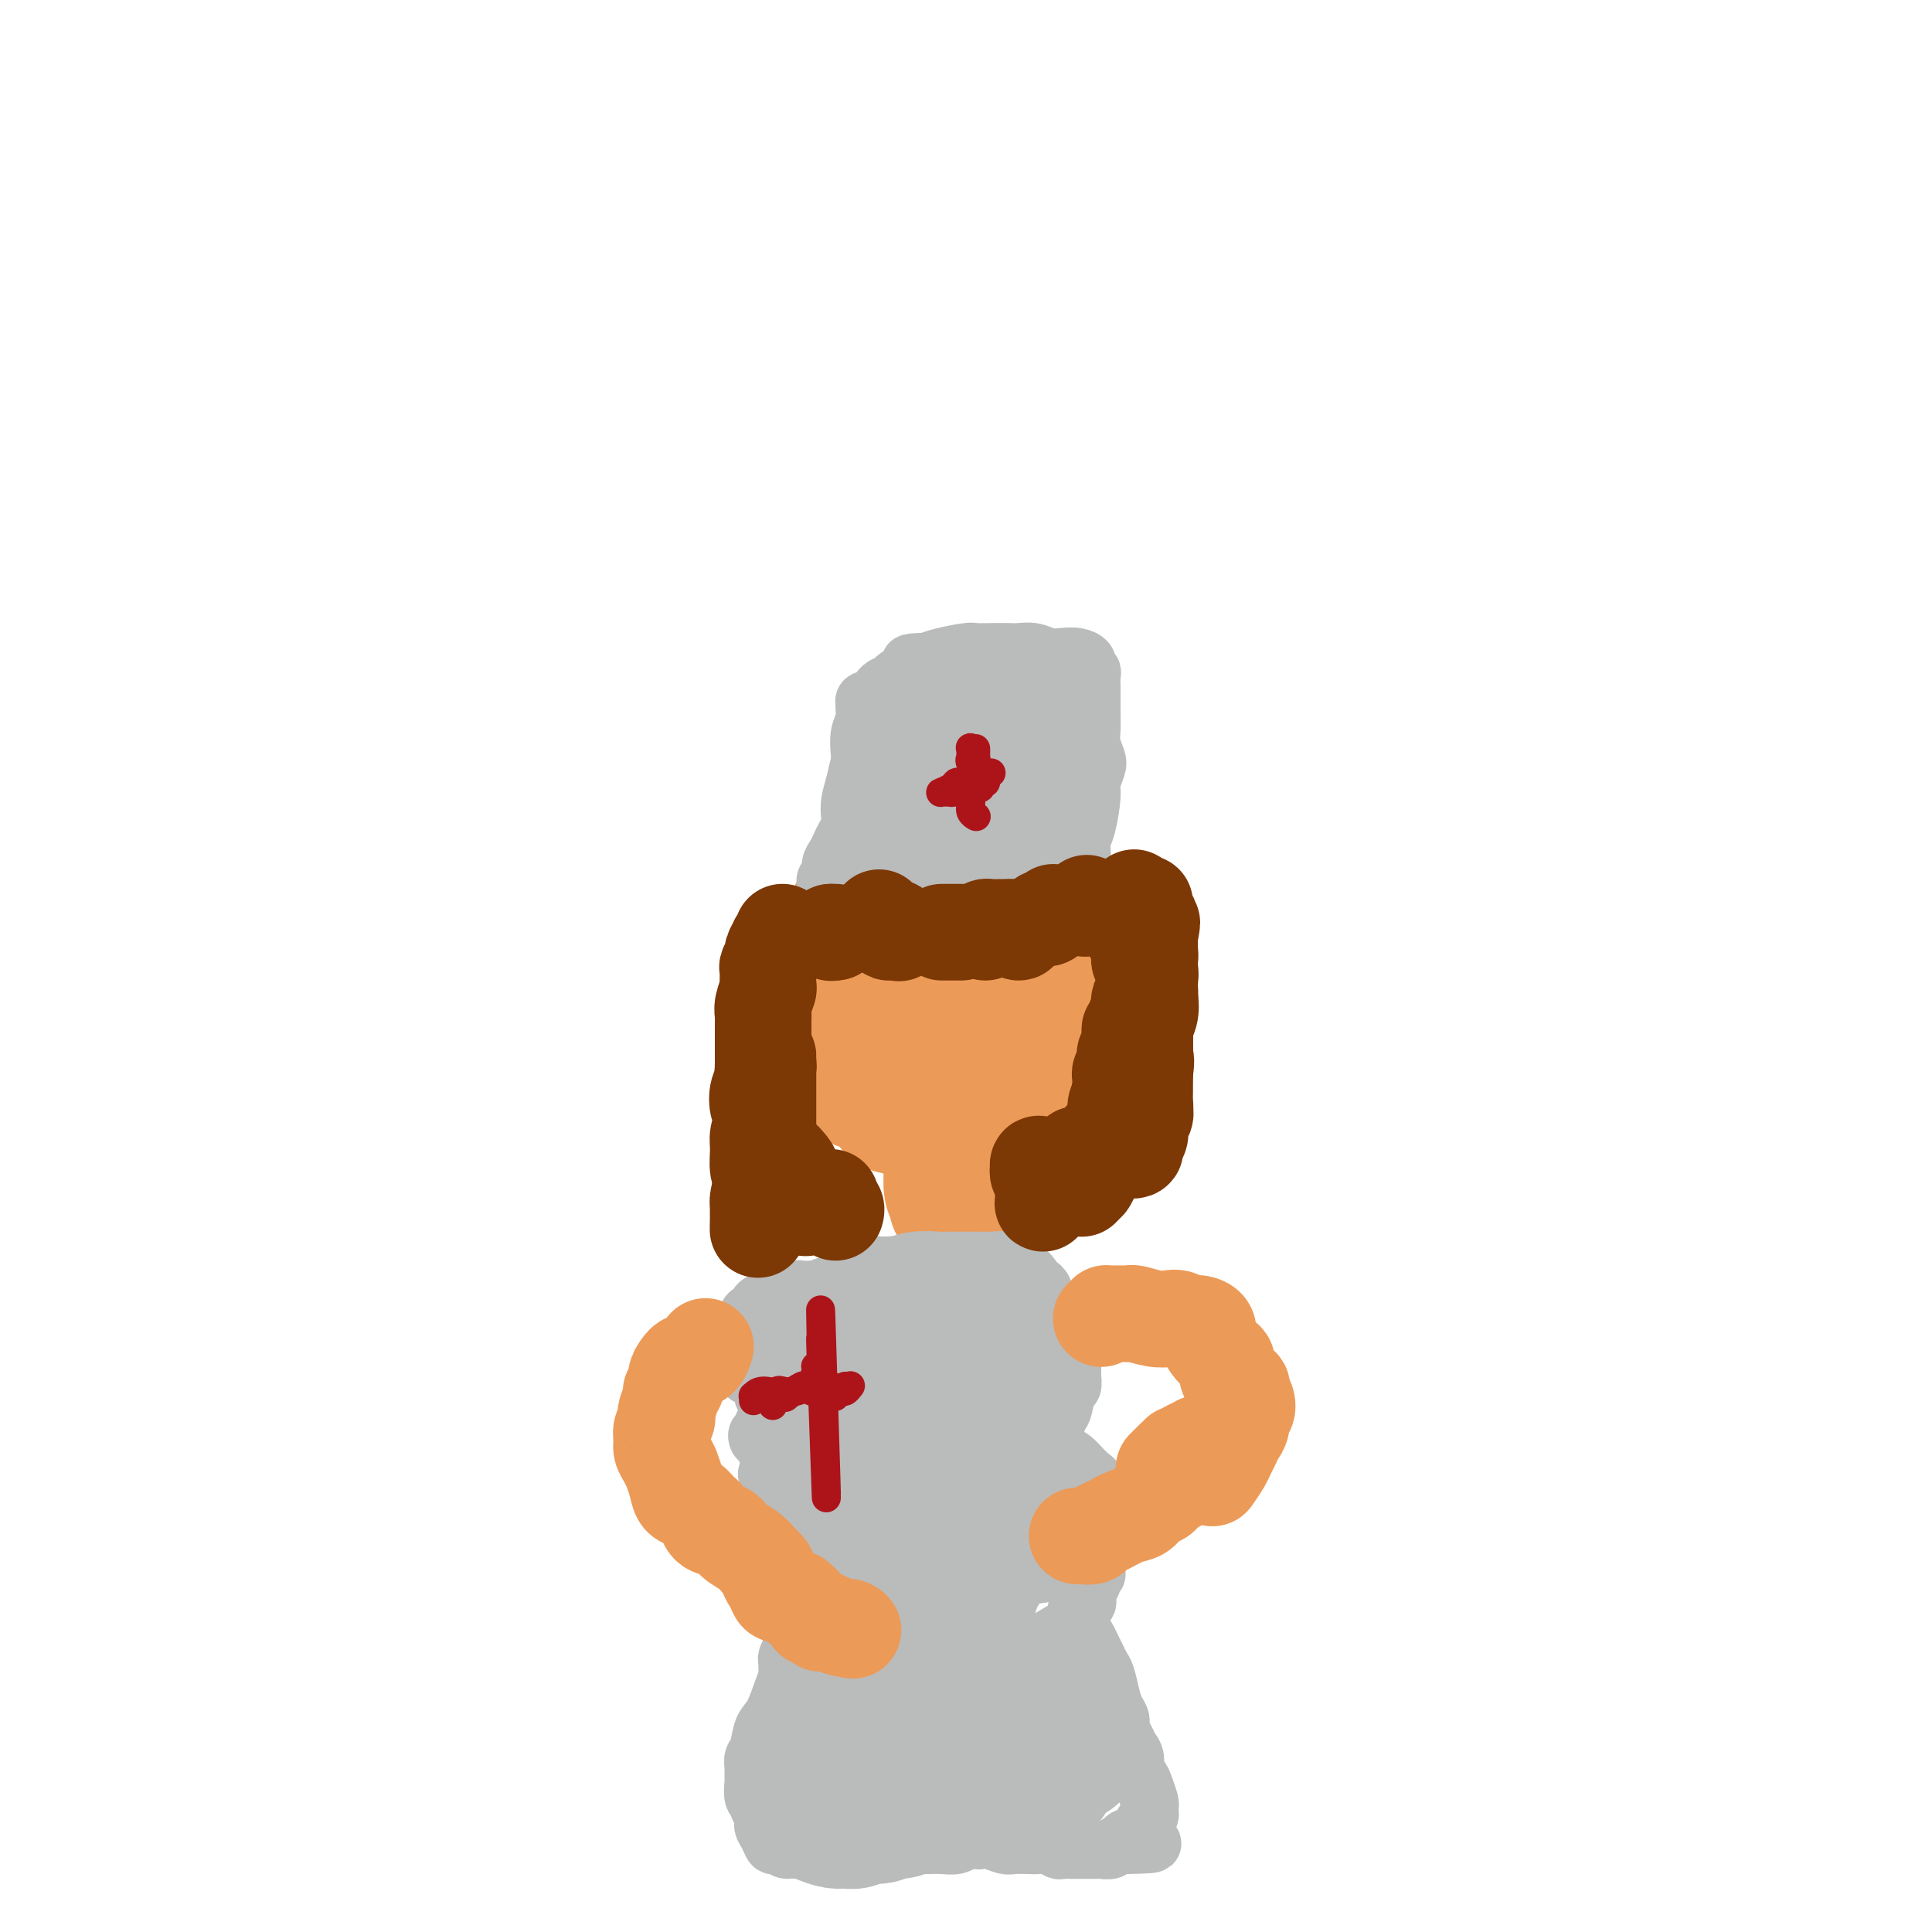 <svg viewBox='0 0 400 400' version='1.1' xmlns='http://www.w3.org/2000/svg' xmlns:xlink='http://www.w3.org/1999/xlink'><g fill='none' stroke='#EC9A57' stroke-width='28' stroke-linecap='round' stroke-linejoin='round'><path d='M186,192c-0.451,0.322 -0.901,0.645 -1,1c-0.099,0.355 0.154,0.744 0,1c-0.154,0.256 -0.716,0.379 -1,1c-0.284,0.621 -0.290,1.742 0,3c0.290,1.258 0.877,2.655 1,4c0.123,1.345 -0.219,2.639 0,4c0.219,1.361 0.999,2.790 2,4c1.001,1.210 2.222,2.203 3,3c0.778,0.797 1.113,1.400 2,2c0.887,0.600 2.325,1.199 4,1c1.675,-0.199 3.586,-1.195 5,-2c1.414,-0.805 2.330,-1.418 3,-2c0.670,-0.582 1.093,-1.133 2,-3c0.907,-1.867 2.296,-5.049 3,-7c0.704,-1.951 0.721,-2.669 1,-4c0.279,-1.331 0.819,-3.275 1,-5c0.181,-1.725 0.004,-3.232 0,-5c-0.004,-1.768 0.166,-3.796 0,-5c-0.166,-1.204 -0.667,-1.583 -1,-3c-0.333,-1.417 -0.497,-3.873 -1,-5c-0.503,-1.127 -1.345,-0.926 -2,-1c-0.655,-0.074 -1.121,-0.423 -2,-1c-0.879,-0.577 -2.170,-1.383 -3,-2c-0.830,-0.617 -1.200,-1.045 -2,-1c-0.800,0.045 -2.031,0.564 -3,1c-0.969,0.436 -1.677,0.790 -2,1c-0.323,0.210 -0.261,0.274 -1,1c-0.739,0.726 -2.281,2.112 -3,3c-0.719,0.888 -0.617,1.278 -1,2c-0.383,0.722 -1.252,1.778 -2,3c-0.748,1.222 -1.374,2.611 -2,4'/><path d='M186,185c-1.718,2.691 -0.513,2.419 0,3c0.513,0.581 0.335,2.014 0,3c-0.335,0.986 -0.828,1.525 -1,2c-0.172,0.475 -0.025,0.888 0,2c0.025,1.112 -0.073,2.925 0,4c0.073,1.075 0.318,1.412 1,2c0.682,0.588 1.801,1.426 2,2c0.199,0.574 -0.523,0.885 0,1c0.523,0.115 2.292,0.033 3,0c0.708,-0.033 0.354,-0.016 0,0'/><path d='M196,210c0.121,0.417 0.242,0.834 0,1c-0.242,0.166 -0.846,0.083 -1,0c-0.154,-0.083 0.143,-0.164 0,0c-0.143,0.164 -0.725,0.572 -1,1c-0.275,0.428 -0.243,0.875 0,1c0.243,0.125 0.696,-0.072 1,0c0.304,0.072 0.460,0.413 1,1c0.540,0.587 1.465,1.418 2,2c0.535,0.582 0.679,0.913 1,2c0.321,1.087 0.818,2.929 1,4c0.182,1.071 0.049,1.371 0,2c-0.049,0.629 -0.013,1.588 0,2c0.013,0.412 0.005,0.279 0,1c-0.005,0.721 -0.005,2.298 0,3c0.005,0.702 0.016,0.530 0,1c-0.016,0.470 -0.060,1.583 0,2c0.060,0.417 0.222,0.137 0,0c-0.222,-0.137 -0.830,-0.132 -1,0c-0.170,0.132 0.098,0.390 0,1c-0.098,0.610 -0.562,1.572 -1,2c-0.438,0.428 -0.849,0.322 -1,0c-0.151,-0.322 -0.040,-0.859 0,-1c0.040,-0.141 0.011,0.116 0,0c-0.011,-0.116 -0.003,-0.605 0,-1c0.003,-0.395 0.002,-0.698 0,-1'/><path d='M197,233c-0.167,-0.500 -0.083,-0.250 0,0'/><path d='M197,225c0.124,0.032 0.247,0.064 0,0c-0.247,-0.064 -0.866,-0.223 -1,0c-0.134,0.223 0.215,0.828 0,1c-0.215,0.172 -0.996,-0.090 -1,0c-0.004,0.090 0.770,0.532 1,1c0.230,0.468 -0.082,0.962 0,2c0.082,1.038 0.558,2.622 1,4c0.442,1.378 0.851,2.551 1,4c0.149,1.449 0.040,3.174 0,5c-0.040,1.826 -0.010,3.755 0,5c0.010,1.245 -0.001,1.807 0,2c0.001,0.193 0.014,0.015 0,0c-0.014,-0.015 -0.056,0.131 0,0c0.056,-0.131 0.211,-0.538 0,-1c-0.211,-0.462 -0.789,-0.978 -1,-2c-0.211,-1.022 -0.057,-2.551 0,-4c0.057,-1.449 0.015,-2.819 0,-4c-0.015,-1.181 -0.004,-2.172 0,-3c0.004,-0.828 0.001,-1.492 0,-2c-0.001,-0.508 -0.000,-0.859 0,-1c0.000,-0.141 0.000,-0.070 0,0'/><path d='M196,227c-0.395,0.733 -0.790,1.465 -1,2c-0.210,0.535 -0.236,0.872 0,1c0.236,0.128 0.735,0.045 1,0c0.265,-0.045 0.297,-0.054 1,0c0.703,0.054 2.077,0.170 3,0c0.923,-0.170 1.396,-0.628 2,-1c0.604,-0.372 1.341,-0.660 2,-1c0.659,-0.340 1.241,-0.734 2,-1c0.759,-0.266 1.697,-0.405 3,-2c1.303,-1.595 2.972,-4.645 4,-6c1.028,-1.355 1.414,-1.015 2,-2c0.586,-0.985 1.373,-3.294 2,-5c0.627,-1.706 1.094,-2.808 1,-4c-0.094,-1.192 -0.749,-2.473 -1,-4c-0.251,-1.527 -0.098,-3.301 0,-5c0.098,-1.699 0.141,-3.324 0,-5c-0.141,-1.676 -0.467,-3.402 -1,-5c-0.533,-1.598 -1.273,-3.068 -2,-4c-0.727,-0.932 -1.440,-1.325 -2,-2c-0.560,-0.675 -0.968,-1.631 -2,-3c-1.032,-1.369 -2.688,-3.152 -4,-4c-1.312,-0.848 -2.279,-0.760 -3,-1c-0.721,-0.240 -1.194,-0.807 -2,-1c-0.806,-0.193 -1.944,-0.012 -3,0c-1.056,0.012 -2.030,-0.145 -3,0c-0.970,0.145 -1.936,0.590 -3,1c-1.064,0.410 -2.224,0.784 -3,1c-0.776,0.216 -1.167,0.274 -2,1c-0.833,0.726 -2.109,2.118 -3,3c-0.891,0.882 -1.397,1.252 -2,2c-0.603,0.748 -1.301,1.874 -2,3'/><path d='M180,185c-1.576,1.518 -1.014,0.812 -1,1c0.014,0.188 -0.518,1.268 -1,2c-0.482,0.732 -0.914,1.115 -1,3c-0.086,1.885 0.173,5.272 0,7c-0.173,1.728 -0.778,1.799 -1,3c-0.222,1.201 -0.060,3.533 0,5c0.060,1.467 0.019,2.067 0,3c-0.019,0.933 -0.015,2.197 0,3c0.015,0.803 0.041,1.144 0,2c-0.041,0.856 -0.150,2.228 0,3c0.150,0.772 0.558,0.946 1,2c0.442,1.054 0.916,2.988 1,4c0.084,1.012 -0.223,1.102 0,1c0.223,-0.102 0.976,-0.396 2,0c1.024,0.396 2.320,1.483 3,2c0.680,0.517 0.744,0.463 1,1c0.256,0.537 0.702,1.664 1,2c0.298,0.336 0.447,-0.121 1,0c0.553,0.121 1.509,0.818 2,1c0.491,0.182 0.515,-0.151 1,0c0.485,0.151 1.430,0.784 2,1c0.570,0.216 0.767,0.013 1,0c0.233,-0.013 0.504,0.163 1,0c0.496,-0.163 1.217,-0.664 2,-1c0.783,-0.336 1.627,-0.507 2,-1c0.373,-0.493 0.275,-1.309 1,-2c0.725,-0.691 2.274,-1.257 3,-2c0.726,-0.743 0.627,-1.663 1,-2c0.373,-0.337 1.216,-0.091 2,-1c0.784,-0.909 1.510,-2.974 2,-4c0.490,-1.026 0.745,-1.013 1,-1'/></g>
<g fill='none' stroke='#BABBBB' stroke-width='12' stroke-linecap='round' stroke-linejoin='round'><path d='M198,263c1.057,0.111 2.114,0.222 3,0c0.886,-0.222 1.600,-0.778 2,-1c0.400,-0.222 0.485,-0.112 1,0c0.515,0.112 1.459,0.225 2,0c0.541,-0.225 0.679,-0.788 1,-1c0.321,-0.212 0.827,-0.072 1,0c0.173,0.072 0.015,0.076 0,0c-0.015,-0.076 0.113,-0.230 0,0c-0.113,0.230 -0.466,0.846 -1,1c-0.534,0.154 -1.250,-0.155 -2,0c-0.750,0.155 -1.534,0.774 -2,1c-0.466,0.226 -0.612,0.061 -1,0c-0.388,-0.061 -1.017,-0.016 -2,0c-0.983,0.016 -2.319,0.004 -3,0c-0.681,-0.004 -0.707,-0.001 -1,0c-0.293,0.001 -0.852,0.001 -1,0c-0.148,-0.001 0.115,-0.004 0,0c-0.115,0.004 -0.608,0.015 -1,0c-0.392,-0.015 -0.682,-0.057 -1,0c-0.318,0.057 -0.662,0.211 -1,0c-0.338,-0.211 -0.668,-0.789 -1,-1c-0.332,-0.211 -0.666,-0.057 -1,0c-0.334,0.057 -0.667,0.016 -1,0c-0.333,-0.016 -0.667,-0.008 -1,0'/><path d='M188,262c-2.831,0.155 -0.409,0.041 0,0c0.409,-0.041 -1.196,-0.011 -2,0c-0.804,0.011 -0.807,0.003 -1,0c-0.193,-0.003 -0.577,-0.002 -1,0c-0.423,0.002 -0.887,0.004 -1,0c-0.113,-0.004 0.123,-0.015 0,0c-0.123,0.015 -0.606,0.057 -1,0c-0.394,-0.057 -0.698,-0.211 -1,0c-0.302,0.211 -0.603,0.788 -1,1c-0.397,0.212 -0.890,0.061 -1,0c-0.110,-0.061 0.163,-0.031 0,0c-0.163,0.031 -0.764,0.064 -1,0c-0.236,-0.064 -0.109,-0.223 0,0c0.109,0.223 0.198,0.829 0,1c-0.198,0.171 -0.684,-0.094 -1,0c-0.316,0.094 -0.462,0.547 -1,1c-0.538,0.453 -1.468,0.906 -2,1c-0.532,0.094 -0.666,-0.171 -1,0c-0.334,0.171 -0.868,0.778 -1,1c-0.132,0.222 0.138,0.059 0,0c-0.138,-0.059 -0.685,-0.016 -1,0c-0.315,0.016 -0.399,0.003 -1,0c-0.601,-0.003 -1.720,0.003 -2,0c-0.280,-0.003 0.280,-0.015 0,0c-0.280,0.015 -1.398,0.056 -2,0c-0.602,-0.056 -0.687,-0.211 -1,0c-0.313,0.211 -0.853,0.788 -1,1c-0.147,0.212 0.101,0.061 0,0c-0.101,-0.061 -0.550,-0.030 -1,0'/><path d='M163,268c-4.050,0.867 -1.675,0.035 -1,0c0.675,-0.035 -0.349,0.726 -1,1c-0.651,0.274 -0.930,0.062 -1,0c-0.070,-0.062 0.070,0.026 0,0c-0.070,-0.026 -0.348,-0.166 -1,0c-0.652,0.166 -1.677,0.637 -2,1c-0.323,0.363 0.057,0.618 0,1c-0.057,0.382 -0.551,0.891 -1,1c-0.449,0.109 -0.852,-0.182 -1,0c-0.148,0.182 -0.040,0.837 0,1c0.040,0.163 0.011,-0.165 0,0c-0.011,0.165 -0.003,0.822 0,1c0.003,0.178 0.002,-0.123 0,0c-0.002,0.123 -0.004,0.670 0,1c0.004,0.330 0.015,0.441 0,1c-0.015,0.559 -0.057,1.564 0,2c0.057,0.436 0.215,0.303 0,1c-0.215,0.697 -0.801,2.225 -1,3c-0.199,0.775 -0.012,0.798 0,1c0.012,0.202 -0.150,0.583 0,1c0.150,0.417 0.614,0.871 1,1c0.386,0.129 0.696,-0.068 1,0c0.304,0.068 0.603,0.399 1,1c0.397,0.601 0.891,1.470 1,2c0.109,0.530 -0.167,0.719 0,1c0.167,0.281 0.778,0.653 1,1c0.222,0.347 0.057,0.670 0,1c-0.057,0.330 -0.005,0.666 0,1c0.005,0.334 -0.037,0.667 0,1c0.037,0.333 0.153,0.667 0,1c-0.153,0.333 -0.577,0.667 -1,1'/><path d='M158,295c0.255,3.946 -0.607,2.312 -1,2c-0.393,-0.312 -0.315,0.700 0,1c0.315,0.300 0.869,-0.112 1,0c0.131,0.112 -0.161,0.747 0,1c0.161,0.253 0.776,0.124 1,0c0.224,-0.124 0.059,-0.244 0,0c-0.059,0.244 -0.011,0.851 0,1c0.011,0.149 -0.015,-0.159 0,0c0.015,0.159 0.069,0.784 0,1c-0.069,0.216 -0.263,0.022 0,0c0.263,-0.022 0.984,0.127 1,1c0.016,0.873 -0.671,2.468 -1,3c-0.329,0.532 -0.298,-0.000 0,0c0.298,0.000 0.865,0.533 1,1c0.135,0.467 -0.160,0.870 0,1c0.160,0.130 0.775,-0.012 1,0c0.225,0.012 0.060,0.179 0,1c-0.060,0.821 -0.016,2.296 0,3c0.016,0.704 0.004,0.638 0,1c-0.004,0.362 -0.001,1.153 0,2c0.001,0.847 0.001,1.751 0,2c-0.001,0.249 -0.001,-0.155 0,0c0.001,0.155 0.003,0.871 0,1c-0.003,0.129 -0.012,-0.329 0,0c0.012,0.329 0.046,1.445 0,2c-0.046,0.555 -0.170,0.548 0,1c0.170,0.452 0.634,1.364 1,2c0.366,0.636 0.634,0.995 1,1c0.366,0.005 0.829,-0.345 1,0c0.171,0.345 0.049,1.384 0,2c-0.049,0.616 -0.024,0.808 0,1'/><path d='M164,326c0.927,4.910 0.245,1.686 0,1c-0.245,-0.686 -0.052,1.166 0,2c0.052,0.834 -0.035,0.650 0,1c0.035,0.350 0.192,1.234 0,2c-0.192,0.766 -0.735,1.413 -1,2c-0.265,0.587 -0.253,1.113 0,2c0.253,0.887 0.747,2.135 1,3c0.253,0.865 0.265,1.348 0,2c-0.265,0.652 -0.805,1.474 -1,2c-0.195,0.526 -0.044,0.757 0,1c0.044,0.243 -0.019,0.500 0,1c0.019,0.500 0.122,1.244 0,2c-0.122,0.756 -0.467,1.525 -1,3c-0.533,1.475 -1.253,3.655 -2,5c-0.747,1.345 -1.521,1.856 -2,3c-0.479,1.144 -0.664,2.920 -1,4c-0.336,1.080 -0.823,1.463 -1,2c-0.177,0.537 -0.043,1.229 0,2c0.043,0.771 -0.004,1.620 0,2c0.004,0.380 0.057,0.290 0,1c-0.057,0.710 -0.226,2.221 0,3c0.226,0.779 0.848,0.827 1,1c0.152,0.173 -0.166,0.471 0,1c0.166,0.529 0.817,1.289 1,2c0.183,0.711 -0.103,1.372 0,2c0.103,0.628 0.595,1.222 1,2c0.405,0.778 0.725,1.739 1,2c0.275,0.261 0.507,-0.177 1,0c0.493,0.177 1.248,0.971 2,1c0.752,0.029 1.501,-0.706 2,-1c0.499,-0.294 0.750,-0.147 1,0'/><path d='M166,382c1.656,0.083 2.296,-0.710 3,-1c0.704,-0.290 1.471,-0.079 2,0c0.529,0.079 0.821,0.025 1,0c0.179,-0.025 0.246,-0.021 1,0c0.754,0.021 2.195,0.058 3,0c0.805,-0.058 0.975,-0.212 2,0c1.025,0.212 2.907,0.788 4,1c1.093,0.212 1.399,0.058 2,0c0.601,-0.058 1.498,-0.019 3,0c1.502,0.019 3.611,0.019 5,0c1.389,-0.019 2.059,-0.057 3,0c0.941,0.057 2.152,0.211 3,0c0.848,-0.211 1.333,-0.785 2,-1c0.667,-0.215 1.514,-0.072 2,0c0.486,0.072 0.609,0.072 1,0c0.391,-0.072 1.049,-0.215 2,0c0.951,0.215 2.194,0.789 3,1c0.806,0.211 1.176,0.060 2,0c0.824,-0.060 2.104,-0.030 3,0c0.896,0.030 1.410,0.061 2,0c0.590,-0.061 1.258,-0.212 2,0c0.742,0.212 1.559,0.789 2,1c0.441,0.211 0.507,0.057 1,0c0.493,-0.057 1.412,-0.015 2,0c0.588,0.015 0.844,0.005 1,0c0.156,-0.005 0.212,-0.005 1,0c0.788,0.005 2.308,0.015 3,0c0.692,-0.015 0.557,-0.056 1,0c0.443,0.056 1.466,0.207 2,0c0.534,-0.207 0.581,-0.774 1,-1c0.419,-0.226 1.209,-0.113 2,0'/><path d='M233,382c10.544,-0.174 3.403,-0.610 1,-1c-2.403,-0.390 -0.070,-0.734 1,-1c1.070,-0.266 0.875,-0.453 1,-1c0.125,-0.547 0.570,-1.454 1,-2c0.430,-0.546 0.844,-0.730 1,-1c0.156,-0.270 0.053,-0.626 0,-1c-0.053,-0.374 -0.057,-0.767 0,-1c0.057,-0.233 0.174,-0.307 0,-1c-0.174,-0.693 -0.638,-2.006 -1,-3c-0.362,-0.994 -0.622,-1.670 -1,-2c-0.378,-0.330 -0.876,-0.315 -1,-1c-0.124,-0.685 0.125,-2.070 0,-3c-0.125,-0.930 -0.625,-1.403 -1,-2c-0.375,-0.597 -0.625,-1.316 -1,-2c-0.375,-0.684 -0.874,-1.331 -1,-2c-0.126,-0.669 0.121,-1.358 0,-2c-0.121,-0.642 -0.610,-1.236 -1,-2c-0.390,-0.764 -0.682,-1.699 -1,-3c-0.318,-1.301 -0.663,-2.968 -1,-4c-0.337,-1.032 -0.667,-1.428 -1,-2c-0.333,-0.572 -0.667,-1.320 -1,-2c-0.333,-0.680 -0.663,-1.293 -1,-2c-0.337,-0.707 -0.681,-1.506 -1,-2c-0.319,-0.494 -0.614,-0.681 -1,-1c-0.386,-0.319 -0.865,-0.771 -1,-1c-0.135,-0.229 0.073,-0.236 0,-1c-0.073,-0.764 -0.426,-2.285 0,-3c0.426,-0.715 1.630,-0.625 2,-1c0.370,-0.375 -0.093,-1.216 0,-2c0.093,-0.784 0.741,-1.510 1,-2c0.259,-0.490 0.130,-0.745 0,-1'/><path d='M226,327c0.690,-1.726 0.913,-1.043 1,-1c0.087,0.043 0.036,-0.556 0,-1c-0.036,-0.444 -0.059,-0.733 0,-1c0.059,-0.267 0.198,-0.512 0,-1c-0.198,-0.488 -0.733,-1.220 -1,-2c-0.267,-0.780 -0.268,-1.609 0,-2c0.268,-0.391 0.803,-0.344 1,-1c0.197,-0.656 0.054,-2.014 0,-3c-0.054,-0.986 -0.019,-1.600 0,-2c0.019,-0.400 0.024,-0.587 0,-1c-0.024,-0.413 -0.076,-1.051 0,-2c0.076,-0.949 0.280,-2.207 0,-3c-0.280,-0.793 -1.045,-1.119 -2,-2c-0.955,-0.881 -2.099,-2.315 -3,-3c-0.901,-0.685 -1.558,-0.621 -2,-1c-0.442,-0.379 -0.669,-1.202 -1,-2c-0.331,-0.798 -0.765,-1.573 -1,-2c-0.235,-0.427 -0.270,-0.507 0,-1c0.270,-0.493 0.847,-1.398 1,-2c0.153,-0.602 -0.117,-0.900 0,-1c0.117,-0.100 0.620,-0.001 1,-1c0.380,-0.999 0.638,-3.098 1,-4c0.362,-0.902 0.829,-0.609 1,-1c0.171,-0.391 0.047,-1.466 0,-2c-0.047,-0.534 -0.015,-0.527 0,-1c0.015,-0.473 0.014,-1.426 0,-2c-0.014,-0.574 -0.043,-0.770 0,-1c0.043,-0.230 0.156,-0.495 0,-1c-0.156,-0.505 -0.580,-1.251 -1,-2c-0.420,-0.749 -0.834,-1.500 -1,-2c-0.166,-0.500 -0.083,-0.750 0,-1'/><path d='M220,275c-0.245,-1.742 0.142,-1.097 0,-1c-0.142,0.097 -0.813,-0.355 -1,-1c-0.187,-0.645 0.109,-1.482 0,-2c-0.109,-0.518 -0.622,-0.718 -1,-1c-0.378,-0.282 -0.622,-0.646 -1,-1c-0.378,-0.354 -0.892,-0.697 -1,-1c-0.108,-0.303 0.190,-0.564 0,-1c-0.190,-0.436 -0.866,-1.046 -1,-1c-0.134,0.046 0.275,0.748 0,1c-0.275,0.252 -1.235,0.053 -2,0c-0.765,-0.053 -1.335,0.038 -2,0c-0.665,-0.038 -1.425,-0.206 -2,0c-0.575,0.206 -0.965,0.786 -1,1c-0.035,0.214 0.285,0.061 0,0c-0.285,-0.061 -1.175,-0.031 -2,0c-0.825,0.031 -1.586,0.063 -2,0c-0.414,-0.063 -0.482,-0.219 -1,0c-0.518,0.219 -1.487,0.814 -2,1c-0.513,0.186 -0.570,-0.039 -1,0c-0.430,0.039 -1.232,0.340 -2,1c-0.768,0.660 -1.503,1.680 -2,2c-0.497,0.320 -0.756,-0.059 -1,0c-0.244,0.059 -0.474,0.555 -1,1c-0.526,0.445 -1.347,0.837 -2,1c-0.653,0.163 -1.138,0.096 -2,0c-0.862,-0.096 -2.101,-0.222 -3,0c-0.899,0.222 -1.457,0.791 -2,1c-0.543,0.209 -1.069,0.056 -2,0c-0.931,-0.056 -2.266,-0.016 -3,0c-0.734,0.016 -0.867,0.008 -1,0'/><path d='M179,275c-5.855,1.591 -2.494,1.070 -2,1c0.494,-0.070 -1.881,0.311 -3,1c-1.119,0.689 -0.982,1.686 -1,2c-0.018,0.314 -0.189,-0.056 -1,0c-0.811,0.056 -2.261,0.537 -3,1c-0.739,0.463 -0.768,0.909 -1,1c-0.232,0.091 -0.668,-0.173 -1,0c-0.332,0.173 -0.559,0.783 -1,1c-0.441,0.217 -1.094,0.040 -1,0c0.094,-0.040 0.936,0.057 1,0c0.064,-0.057 -0.648,-0.266 0,0c0.648,0.266 2.657,1.009 4,1c1.343,-0.009 2.020,-0.769 3,-1c0.980,-0.231 2.263,0.068 4,0c1.737,-0.068 3.929,-0.503 6,-1c2.071,-0.497 4.023,-1.057 7,-1c2.977,0.057 6.981,0.732 10,1c3.019,0.268 5.053,0.130 7,0c1.947,-0.130 3.807,-0.254 6,0c2.193,0.254 4.719,0.884 6,1c1.281,0.116 1.317,-0.281 1,0c-0.317,0.281 -0.986,1.241 -2,2c-1.014,0.759 -2.371,1.318 -4,2c-1.629,0.682 -3.530,1.489 -5,2c-1.470,0.511 -2.510,0.728 -5,2c-2.490,1.272 -6.430,3.599 -9,5c-2.570,1.401 -3.769,1.877 -6,3c-2.231,1.123 -5.495,2.892 -7,4c-1.505,1.108 -1.253,1.554 -1,2'/><path d='M181,304c-5.961,3.566 -1.864,1.481 0,1c1.864,-0.481 1.495,0.642 2,1c0.505,0.358 1.884,-0.050 3,0c1.116,0.050 1.969,0.556 4,1c2.031,0.444 5.241,0.826 7,1c1.759,0.174 2.068,0.140 3,0c0.932,-0.140 2.488,-0.387 3,0c0.512,0.387 -0.019,1.407 -1,2c-0.981,0.593 -2.410,0.760 -4,1c-1.590,0.240 -3.339,0.553 -5,1c-1.661,0.447 -3.233,1.027 -5,2c-1.767,0.973 -3.731,2.338 -5,3c-1.269,0.662 -1.845,0.621 -2,1c-0.155,0.379 0.112,1.179 1,2c0.888,0.821 2.397,1.663 3,2c0.603,0.337 0.302,0.168 0,0'/></g>
<g fill='none' stroke='#BABBBB' stroke-width='28' stroke-linecap='round' stroke-linejoin='round'><path d='M194,340c0.104,-0.443 0.209,-0.885 0,-1c-0.209,-0.115 -0.731,0.098 -1,0c-0.269,-0.098 -0.284,-0.505 0,-1c0.284,-0.495 0.865,-1.076 1,-2c0.135,-0.924 -0.178,-2.189 0,-3c0.178,-0.811 0.847,-1.169 1,-2c0.153,-0.831 -0.210,-2.137 0,-3c0.210,-0.863 0.992,-1.283 1,-2c0.008,-0.717 -0.758,-1.732 -1,-3c-0.242,-1.268 0.039,-2.791 0,-4c-0.039,-1.209 -0.399,-2.105 -1,-3c-0.601,-0.895 -1.444,-1.788 -2,-3c-0.556,-1.212 -0.825,-2.743 -1,-4c-0.175,-1.257 -0.255,-2.239 0,-3c0.255,-0.761 0.845,-1.300 1,-2c0.155,-0.700 -0.126,-1.560 0,-2c0.126,-0.440 0.658,-0.460 1,-1c0.342,-0.540 0.492,-1.600 0,-3c-0.492,-1.400 -1.627,-3.138 -2,-4c-0.373,-0.862 0.017,-0.847 0,-1c-0.017,-0.153 -0.440,-0.475 -1,-1c-0.560,-0.525 -1.259,-1.255 -2,-2c-0.741,-0.745 -1.526,-1.506 -2,-2c-0.474,-0.494 -0.638,-0.720 -1,-1c-0.362,-0.280 -0.923,-0.614 -1,-1c-0.077,-0.386 0.330,-0.825 0,-1c-0.330,-0.175 -1.398,-0.086 -2,0c-0.602,0.086 -0.739,0.167 -1,0c-0.261,-0.167 -0.647,-0.583 -1,-1c-0.353,-0.417 -0.672,-0.833 -1,-1c-0.328,-0.167 -0.664,-0.083 -1,0'/><path d='M178,283c-2.520,-2.261 -1.319,-0.413 -1,0c0.319,0.413 -0.244,-0.607 -1,-1c-0.756,-0.393 -1.704,-0.158 -2,0c-0.296,0.158 0.060,0.239 0,0c-0.060,-0.239 -0.537,-0.797 -1,-1c-0.463,-0.203 -0.913,-0.052 -1,0c-0.087,0.052 0.188,0.004 0,0c-0.188,-0.004 -0.839,0.037 -1,0c-0.161,-0.037 0.167,-0.150 0,0c-0.167,0.150 -0.828,0.565 -1,1c-0.172,0.435 0.146,0.891 0,1c-0.146,0.109 -0.757,-0.129 -1,0c-0.243,0.129 -0.118,0.626 0,1c0.118,0.374 0.228,0.625 0,1c-0.228,0.375 -0.794,0.873 -1,1c-0.206,0.127 -0.052,-0.119 0,0c0.052,0.119 0.004,0.602 0,1c-0.004,0.398 0.037,0.712 0,1c-0.037,0.288 -0.153,0.551 0,1c0.153,0.449 0.576,1.083 1,2c0.424,0.917 0.849,2.118 1,3c0.151,0.882 0.026,1.444 0,2c-0.026,0.556 0.045,1.107 0,2c-0.045,0.893 -0.207,2.129 0,3c0.207,0.871 0.783,1.377 1,2c0.217,0.623 0.076,1.363 0,2c-0.076,0.637 -0.087,1.171 0,2c0.087,0.829 0.271,1.954 0,3c-0.271,1.046 -0.996,2.012 -1,3c-0.004,0.988 0.713,1.996 1,3c0.287,1.004 0.143,2.002 0,3'/><path d='M171,319c0.868,5.521 1.539,2.822 2,3c0.461,0.178 0.711,3.232 1,5c0.289,1.768 0.617,2.248 1,3c0.383,0.752 0.822,1.775 1,3c0.178,1.225 0.097,2.653 0,4c-0.097,1.347 -0.208,2.615 0,4c0.208,1.385 0.736,2.888 1,4c0.264,1.112 0.264,1.834 0,3c-0.264,1.166 -0.792,2.777 -1,4c-0.208,1.223 -0.096,2.056 0,3c0.096,0.944 0.176,1.997 0,3c-0.176,1.003 -0.610,1.957 -1,3c-0.390,1.043 -0.738,2.177 -1,3c-0.262,0.823 -0.437,1.337 -1,2c-0.563,0.663 -1.513,1.477 -2,2c-0.487,0.523 -0.509,0.757 -1,1c-0.491,0.243 -1.449,0.496 -2,1c-0.551,0.504 -0.695,1.259 -1,2c-0.305,0.741 -0.770,1.469 -1,2c-0.230,0.531 -0.224,0.864 0,1c0.224,0.136 0.665,0.075 1,0c0.335,-0.075 0.565,-0.163 1,0c0.435,0.163 1.074,0.575 2,1c0.926,0.425 2.139,0.861 3,1c0.861,0.139 1.372,-0.019 2,0c0.628,0.019 1.375,0.216 2,0c0.625,-0.216 1.129,-0.845 2,-1c0.871,-0.155 2.110,0.165 3,0c0.890,-0.165 1.432,-0.814 2,-1c0.568,-0.186 1.162,0.090 2,0c0.838,-0.090 1.919,-0.545 3,-1'/><path d='M189,374c2.473,-0.646 0.654,-0.761 1,-1c0.346,-0.239 2.856,-0.604 4,-1c1.144,-0.396 0.923,-0.824 1,-1c0.077,-0.176 0.454,-0.100 1,0c0.546,0.100 1.263,0.223 2,0c0.737,-0.223 1.496,-0.792 2,-1c0.504,-0.208 0.755,-0.056 1,0c0.245,0.056 0.483,0.016 1,0c0.517,-0.016 1.311,-0.008 2,0c0.689,0.008 1.272,0.017 2,0c0.728,-0.017 1.600,-0.061 2,0c0.400,0.061 0.326,0.227 1,0c0.674,-0.227 2.094,-0.846 3,-1c0.906,-0.154 1.296,0.157 2,0c0.704,-0.157 1.720,-0.781 2,-1c0.280,-0.219 -0.177,-0.034 0,0c0.177,0.034 0.989,-0.084 1,0c0.011,0.084 -0.780,0.370 -1,0c-0.220,-0.370 0.132,-1.396 0,-2c-0.132,-0.604 -0.748,-0.785 -1,-1c-0.252,-0.215 -0.140,-0.463 0,-1c0.140,-0.537 0.307,-1.364 0,-2c-0.307,-0.636 -1.090,-1.081 -2,-2c-0.910,-0.919 -1.948,-2.313 -3,-3c-1.052,-0.687 -2.117,-0.669 -3,-1c-0.883,-0.331 -1.584,-1.012 -3,-2c-1.416,-0.988 -3.547,-2.282 -5,-3c-1.453,-0.718 -2.226,-0.859 -3,-1'/><path d='M196,350c-2.513,-1.093 -1.795,-0.327 -2,0c-0.205,0.327 -1.332,0.214 -2,0c-0.668,-0.214 -0.878,-0.528 -1,-1c-0.122,-0.472 -0.156,-1.100 0,-2c0.156,-0.900 0.503,-2.071 1,-3c0.497,-0.929 1.146,-1.616 2,-3c0.854,-1.384 1.915,-3.466 3,-5c1.085,-1.534 2.196,-2.520 3,-4c0.804,-1.480 1.302,-3.454 2,-5c0.698,-1.546 1.595,-2.664 2,-4c0.405,-1.336 0.316,-2.890 0,-4c-0.316,-1.110 -0.859,-1.777 -1,-3c-0.141,-1.223 0.120,-3.003 0,-4c-0.120,-0.997 -0.622,-1.212 -1,-2c-0.378,-0.788 -0.634,-2.150 -1,-3c-0.366,-0.850 -0.844,-1.187 -1,-2c-0.156,-0.813 0.010,-2.101 0,-3c-0.010,-0.899 -0.196,-1.407 0,-2c0.196,-0.593 0.773,-1.270 1,-2c0.227,-0.730 0.102,-1.512 0,-2c-0.102,-0.488 -0.183,-0.683 0,-1c0.183,-0.317 0.629,-0.755 1,-1c0.371,-0.245 0.666,-0.295 1,0c0.334,0.295 0.708,0.937 1,2c0.292,1.063 0.501,2.548 1,4c0.499,1.452 1.286,2.872 2,4c0.714,1.128 1.354,1.965 2,3c0.646,1.035 1.297,2.267 2,3c0.703,0.733 1.459,0.967 2,2c0.541,1.033 0.869,2.867 1,4c0.131,1.133 0.066,1.567 0,2'/><path d='M214,318c2.176,3.790 1.116,1.764 1,2c-0.116,0.236 0.711,2.735 1,4c0.289,1.265 0.041,1.297 0,2c-0.041,0.703 0.126,2.078 0,3c-0.126,0.922 -0.545,1.392 -1,2c-0.455,0.608 -0.945,1.353 -1,2c-0.055,0.647 0.324,1.195 0,2c-0.324,0.805 -1.352,1.865 -2,3c-0.648,1.135 -0.917,2.345 -1,3c-0.083,0.655 0.018,0.757 0,1c-0.018,0.243 -0.155,0.628 0,1c0.155,0.372 0.604,0.730 1,1c0.396,0.270 0.740,0.453 1,1c0.260,0.547 0.437,1.457 1,2c0.563,0.543 1.513,0.717 2,1c0.487,0.283 0.513,0.674 1,1c0.487,0.326 1.437,0.588 2,1c0.563,0.412 0.739,0.976 1,2c0.261,1.024 0.606,2.509 1,3c0.394,0.491 0.838,-0.011 1,0c0.162,0.011 0.043,0.534 0,1c-0.043,0.466 -0.012,0.875 0,1c0.012,0.125 0.003,-0.033 0,0c-0.003,0.033 -0.001,0.256 0,1c0.001,0.744 0.000,2.008 0,3c-0.000,0.992 -0.000,1.712 0,2c0.000,0.288 0.000,0.144 0,0'/><path d='M204,279c0.032,-0.327 0.064,-0.654 0,-1c-0.064,-0.346 -0.224,-0.712 0,-1c0.224,-0.288 0.832,-0.498 1,-1c0.168,-0.502 -0.104,-1.297 0,-2c0.104,-0.703 0.586,-1.313 1,-2c0.414,-0.687 0.761,-1.452 1,-2c0.239,-0.548 0.370,-0.879 0,-1c-0.370,-0.121 -1.240,-0.033 -2,0c-0.760,0.033 -1.409,0.009 -2,0c-0.591,-0.009 -1.123,-0.004 -2,0c-0.877,0.004 -2.098,0.005 -3,0c-0.902,-0.005 -1.485,-0.017 -2,0c-0.515,0.017 -0.960,0.064 -2,0c-1.040,-0.064 -2.673,-0.239 -4,0c-1.327,0.239 -2.349,0.891 -3,1c-0.651,0.109 -0.933,-0.325 -2,0c-1.067,0.325 -2.920,1.408 -4,2c-1.080,0.592 -1.389,0.694 -2,1c-0.611,0.306 -1.526,0.817 -2,1c-0.474,0.183 -0.508,0.038 -1,0c-0.492,-0.038 -1.442,0.031 -2,0c-0.558,-0.031 -0.723,-0.163 -1,0c-0.277,0.163 -0.668,0.620 -1,1c-0.332,0.380 -0.607,0.684 -1,1c-0.393,0.316 -0.904,0.646 -1,1c-0.096,0.354 0.222,0.734 0,1c-0.222,0.266 -0.983,0.418 -1,1c-0.017,0.582 0.709,1.595 1,2c0.291,0.405 0.145,0.203 0,0'/></g>
<g fill='none' stroke='#EC9A57' stroke-width='20' stroke-linecap='round' stroke-linejoin='round'><path d='M146,279c0.059,-0.195 0.118,-0.390 0,0c-0.118,0.390 -0.414,1.364 -1,2c-0.586,0.636 -1.462,0.933 -2,1c-0.538,0.067 -0.737,-0.098 -1,0c-0.263,0.098 -0.591,0.458 -1,1c-0.409,0.542 -0.898,1.266 -1,2c-0.102,0.734 0.183,1.478 0,2c-0.183,0.522 -0.833,0.822 -1,1c-0.167,0.178 0.147,0.236 0,1c-0.147,0.764 -0.757,2.235 -1,3c-0.243,0.765 -0.118,0.824 0,1c0.118,0.176 0.231,0.469 0,1c-0.231,0.531 -0.804,1.299 -1,2c-0.196,0.701 -0.015,1.334 0,2c0.015,0.666 -0.136,1.364 0,2c0.136,0.636 0.561,1.211 1,2c0.439,0.789 0.894,1.793 1,2c0.106,0.207 -0.137,-0.382 0,0c0.137,0.382 0.653,1.736 1,3c0.347,1.264 0.525,2.437 1,3c0.475,0.563 1.248,0.517 2,1c0.752,0.483 1.485,1.494 2,2c0.515,0.506 0.813,0.506 1,1c0.187,0.494 0.263,1.483 1,2c0.737,0.517 2.136,0.561 3,1c0.864,0.439 1.194,1.272 2,2c0.806,0.728 2.087,1.351 3,2c0.913,0.649 1.456,1.325 2,2'/><path d='M157,323c2.881,2.603 2.085,2.610 2,3c-0.085,0.390 0.542,1.161 1,2c0.458,0.839 0.749,1.745 1,2c0.251,0.255 0.464,-0.142 1,0c0.536,0.142 1.397,0.822 2,1c0.603,0.178 0.950,-0.145 1,0c0.050,0.145 -0.197,0.757 0,1c0.197,0.243 0.836,0.117 1,0c0.164,-0.117 -0.148,-0.225 0,0c0.148,0.225 0.757,0.782 1,1c0.243,0.218 0.122,0.097 0,0c-0.122,-0.097 -0.244,-0.169 0,0c0.244,0.169 0.854,0.580 1,1c0.146,0.420 -0.171,0.848 0,1c0.171,0.152 0.829,0.027 1,0c0.171,-0.027 -0.146,0.045 0,0c0.146,-0.045 0.756,-0.208 1,0c0.244,0.208 0.122,0.788 0,1c-0.122,0.212 -0.245,0.056 0,0c0.245,-0.056 0.857,-0.011 1,0c0.143,0.011 -0.183,-0.011 0,0c0.183,0.011 0.874,0.054 1,0c0.126,-0.054 -0.312,-0.207 0,0c0.312,0.207 1.375,0.773 2,1c0.625,0.227 0.813,0.113 1,0'/><path d='M175,337c2.437,1.083 1.530,0.290 1,0c-0.530,-0.290 -0.681,-0.078 -1,0c-0.319,0.078 -0.805,0.022 -1,0c-0.195,-0.022 -0.097,-0.011 0,0'/><path d='M228,273c0.431,-0.422 0.861,-0.845 1,-1c0.139,-0.155 -0.015,-0.043 0,0c0.015,0.043 0.199,0.015 1,0c0.801,-0.015 2.221,-0.018 3,0c0.779,0.018 0.919,0.056 1,0c0.081,-0.056 0.105,-0.207 1,0c0.895,0.207 2.662,0.773 4,1c1.338,0.227 2.247,0.116 3,0c0.753,-0.116 1.350,-0.235 2,0c0.650,0.235 1.353,0.825 2,1c0.647,0.175 1.238,-0.065 2,0c0.762,0.065 1.697,0.436 2,1c0.303,0.564 -0.024,1.320 0,2c0.024,0.680 0.400,1.285 1,2c0.600,0.715 1.422,1.540 2,2c0.578,0.460 0.910,0.556 1,1c0.090,0.444 -0.064,1.235 0,2c0.064,0.765 0.344,1.504 1,2c0.656,0.496 1.689,0.748 2,1c0.311,0.252 -0.098,0.504 0,1c0.098,0.496 0.703,1.235 1,2c0.297,0.765 0.287,1.556 0,2c-0.287,0.444 -0.851,0.542 -1,1c-0.149,0.458 0.115,1.277 0,2c-0.115,0.723 -0.611,1.351 -1,2c-0.389,0.649 -0.671,1.318 -1,2c-0.329,0.682 -0.704,1.376 -1,2c-0.296,0.624 -0.513,1.178 -1,2c-0.487,0.822 -1.243,1.911 -2,3'/><path d='M248,302c-1.300,-0.431 -2.601,-0.862 -3,-1c-0.399,-0.138 0.103,0.015 0,0c-0.103,-0.015 -0.811,-0.200 -1,0c-0.189,0.200 0.141,0.785 0,1c-0.141,0.215 -0.755,0.062 -1,0c-0.245,-0.062 -0.123,-0.031 0,0'/><path d='M242,303c-0.417,0.417 -0.833,0.833 -1,1c-0.167,0.167 -0.083,0.083 0,0'/><path d='M246,300c0.824,-0.401 1.647,-0.803 2,-1c0.353,-0.197 0.234,-0.190 0,0c-0.234,0.190 -0.585,0.563 -1,1c-0.415,0.437 -0.895,0.938 -1,1c-0.105,0.062 0.164,-0.316 0,0c-0.164,0.316 -0.760,1.328 -1,2c-0.240,0.672 -0.124,1.006 0,1c0.124,-0.006 0.254,-0.353 0,0c-0.254,0.353 -0.893,1.404 -1,2c-0.107,0.596 0.319,0.736 0,1c-0.319,0.264 -1.383,0.652 -2,1c-0.617,0.348 -0.786,0.655 -1,1c-0.214,0.345 -0.473,0.726 -1,1c-0.527,0.274 -1.321,0.440 -2,1c-0.679,0.560 -1.242,1.513 -2,2c-0.758,0.487 -1.712,0.509 -3,1c-1.288,0.491 -2.909,1.452 -4,2c-1.091,0.548 -1.651,0.683 -2,1c-0.349,0.317 -0.485,0.817 -1,1c-0.515,0.183 -1.408,0.049 -2,0c-0.592,-0.049 -0.883,-0.014 -1,0c-0.117,0.014 -0.058,0.007 0,0'/></g>
<g fill='none' stroke='#BABBBB' stroke-width='12' stroke-linecap='round' stroke-linejoin='round'><path d='M180,148c-0.032,-0.578 -0.064,-1.156 0,-1c0.064,0.156 0.225,1.045 0,2c-0.225,0.955 -0.834,1.978 -1,3c-0.166,1.022 0.113,2.045 0,3c-0.113,0.955 -0.618,1.841 -1,3c-0.382,1.159 -0.641,2.590 -1,4c-0.359,1.410 -0.817,2.801 -1,4c-0.183,1.199 -0.090,2.208 0,3c0.090,0.792 0.178,1.367 0,2c-0.178,0.633 -0.621,1.325 -1,2c-0.379,0.675 -0.694,1.332 -1,2c-0.306,0.668 -0.604,1.346 -1,2c-0.396,0.654 -0.891,1.285 -1,2c-0.109,0.715 0.167,1.515 0,2c-0.167,0.485 -0.776,0.656 -1,1c-0.224,0.344 -0.062,0.863 0,1c0.062,0.137 0.024,-0.107 0,0c-0.024,0.107 -0.035,0.565 0,1c0.035,0.435 0.117,0.849 0,1c-0.117,0.151 -0.432,0.041 0,0c0.432,-0.041 1.611,-0.011 2,0c0.389,0.011 -0.011,0.003 0,0c0.011,-0.003 0.432,-0.001 1,0c0.568,0.001 1.284,0.000 2,0'/><path d='M176,185c1.304,-0.066 2.063,-0.731 3,-1c0.937,-0.269 2.050,-0.144 3,0c0.950,0.144 1.735,0.305 3,0c1.265,-0.305 3.011,-1.077 4,-1c0.989,0.077 1.223,1.001 2,1c0.777,-0.001 2.099,-0.927 3,-1c0.901,-0.073 1.382,0.709 2,1c0.618,0.291 1.371,0.092 2,0c0.629,-0.092 1.132,-0.077 2,0c0.868,0.077 2.101,0.217 3,0c0.899,-0.217 1.463,-0.791 2,-1c0.537,-0.209 1.047,-0.053 2,0c0.953,0.053 2.350,0.004 3,0c0.650,-0.004 0.555,0.037 1,0c0.445,-0.037 1.432,-0.154 2,0c0.568,0.154 0.718,0.577 1,1c0.282,0.423 0.695,0.845 1,1c0.305,0.155 0.502,0.041 1,0c0.498,-0.041 1.296,-0.011 2,0c0.704,0.011 1.313,0.003 2,0c0.687,-0.003 1.451,-0.002 2,0c0.549,0.002 0.882,0.006 1,0c0.118,-0.006 0.021,-0.022 0,0c-0.021,0.022 0.033,0.083 0,0c-0.033,-0.083 -0.152,-0.309 0,-1c0.152,-0.691 0.576,-1.845 1,-3'/><path d='M224,181c0.306,-0.992 0.072,-1.473 0,-2c-0.072,-0.527 0.018,-1.099 0,-2c-0.018,-0.901 -0.145,-2.132 0,-3c0.145,-0.868 0.562,-1.372 1,-3c0.438,-1.628 0.898,-4.379 1,-6c0.102,-1.621 -0.155,-2.114 0,-3c0.155,-0.886 0.721,-2.167 1,-3c0.279,-0.833 0.271,-1.219 0,-2c-0.271,-0.781 -0.805,-1.957 -1,-3c-0.195,-1.043 -0.052,-1.952 0,-3c0.052,-1.048 0.014,-2.235 0,-3c-0.014,-0.765 -0.003,-1.109 0,-2c0.003,-0.891 -0.003,-2.329 0,-3c0.003,-0.671 0.015,-0.576 0,-1c-0.015,-0.424 -0.057,-1.367 0,-2c0.057,-0.633 0.213,-0.957 0,-1c-0.213,-0.043 -0.794,0.195 -1,0c-0.206,-0.195 -0.036,-0.823 0,-1c0.036,-0.177 -0.062,0.097 0,0c0.062,-0.097 0.285,-0.566 0,-1c-0.285,-0.434 -1.078,-0.834 -2,-1c-0.922,-0.166 -1.975,-0.097 -3,0c-1.025,0.097 -2.024,0.222 -3,0c-0.976,-0.222 -1.928,-0.791 -3,-1c-1.072,-0.209 -2.262,-0.057 -3,0c-0.738,0.057 -1.023,0.018 -2,0c-0.977,-0.018 -2.646,-0.016 -4,0c-1.354,0.016 -2.394,0.046 -3,0c-0.606,-0.046 -0.779,-0.166 -2,0c-1.221,0.166 -3.492,0.619 -5,1c-1.508,0.381 -2.254,0.691 -3,1'/><path d='M192,137c-5.611,0.118 -3.139,0.413 -3,1c0.139,0.587 -2.057,1.466 -3,2c-0.943,0.534 -0.634,0.721 -1,1c-0.366,0.279 -1.408,0.648 -2,1c-0.592,0.352 -0.733,0.686 -1,1c-0.267,0.314 -0.660,0.608 -1,1c-0.340,0.392 -0.626,0.881 -1,1c-0.374,0.119 -0.836,-0.132 -1,0c-0.164,0.132 -0.030,0.646 0,1c0.030,0.354 -0.043,0.549 0,1c0.043,0.451 0.204,1.159 0,2c-0.204,0.841 -0.772,1.814 -1,3c-0.228,1.186 -0.117,2.586 0,4c0.117,1.414 0.241,2.843 0,4c-0.241,1.157 -0.846,2.041 -1,4c-0.154,1.959 0.143,4.994 0,7c-0.143,2.006 -0.727,2.985 -1,4c-0.273,1.015 -0.234,2.068 0,3c0.234,0.932 0.664,1.744 1,2c0.336,0.256 0.577,-0.046 1,-1c0.423,-0.954 1.026,-2.562 2,-4c0.974,-1.438 2.317,-2.707 3,-4c0.683,-1.293 0.705,-2.611 2,-5c1.295,-2.389 3.865,-5.850 5,-8c1.135,-2.150 0.837,-2.990 1,-4c0.163,-1.010 0.788,-2.192 1,-3c0.212,-0.808 0.013,-1.244 0,-2c-0.013,-0.756 0.162,-1.831 0,-2c-0.162,-0.169 -0.659,0.570 -1,1c-0.341,0.430 -0.526,0.551 -1,1c-0.474,0.449 -1.237,1.224 -2,2'/><path d='M188,151c-0.901,1.183 -1.153,2.139 -2,4c-0.847,1.861 -2.287,4.627 -3,7c-0.713,2.373 -0.697,4.354 -1,6c-0.303,1.646 -0.924,2.958 -1,4c-0.076,1.042 0.394,1.815 1,2c0.606,0.185 1.350,-0.219 2,-1c0.650,-0.781 1.207,-1.938 2,-3c0.793,-1.062 1.821,-2.028 3,-3c1.179,-0.972 2.510,-1.949 4,-4c1.490,-2.051 3.140,-5.176 4,-7c0.860,-1.824 0.929,-2.349 1,-3c0.071,-0.651 0.145,-1.429 0,-2c-0.145,-0.571 -0.508,-0.934 -1,-1c-0.492,-0.066 -1.112,0.165 -2,1c-0.888,0.835 -2.043,2.274 -3,4c-0.957,1.726 -1.716,3.738 -3,6c-1.284,2.262 -3.094,4.773 -4,7c-0.906,2.227 -0.908,4.169 -1,6c-0.092,1.831 -0.275,3.553 0,4c0.275,0.447 1.007,-0.379 2,-1c0.993,-0.621 2.248,-1.037 4,-3c1.752,-1.963 4.001,-5.475 6,-8c1.999,-2.525 3.749,-4.064 5,-6c1.251,-1.936 2.003,-4.267 3,-6c0.997,-1.733 2.239,-2.866 3,-4c0.761,-1.134 1.043,-2.270 1,-3c-0.043,-0.730 -0.409,-1.055 -1,-1c-0.591,0.055 -1.406,0.489 -2,1c-0.594,0.511 -0.968,1.099 -2,3c-1.032,1.901 -2.724,5.115 -4,8c-1.276,2.885 -2.138,5.443 -3,8'/><path d='M196,166c-1.353,3.728 -1.235,5.049 -1,6c0.235,0.951 0.587,1.533 1,2c0.413,0.467 0.887,0.818 1,1c0.113,0.182 -0.135,0.194 1,-1c1.135,-1.194 3.652,-3.595 6,-6c2.348,-2.405 4.526,-4.813 6,-7c1.474,-2.187 2.245,-4.152 3,-6c0.755,-1.848 1.494,-3.579 2,-5c0.506,-1.421 0.777,-2.531 1,-3c0.223,-0.469 0.397,-0.298 0,0c-0.397,0.298 -1.364,0.722 -2,1c-0.636,0.278 -0.939,0.410 -2,3c-1.061,2.590 -2.879,7.639 -4,11c-1.121,3.361 -1.546,5.033 -2,7c-0.454,1.967 -0.939,4.229 -1,6c-0.061,1.771 0.302,3.051 1,3c0.698,-0.051 1.731,-1.432 3,-3c1.269,-1.568 2.775,-3.324 4,-5c1.225,-1.676 2.170,-3.272 3,-5c0.830,-1.728 1.544,-3.586 2,-5c0.456,-1.414 0.652,-2.382 1,-4c0.348,-1.618 0.847,-3.884 1,-5c0.153,-1.116 -0.039,-1.080 0,-1c0.039,0.080 0.308,0.205 0,1c-0.308,0.795 -1.194,2.261 -2,4c-0.806,1.739 -1.534,3.752 -2,6c-0.466,2.248 -0.672,4.732 -1,7c-0.328,2.268 -0.779,4.319 -1,6c-0.221,1.681 -0.213,2.991 0,4c0.213,1.009 0.632,1.717 1,2c0.368,0.283 0.684,0.142 1,0'/><path d='M216,180c0.382,0.599 0.337,-0.904 1,-3c0.663,-2.096 2.035,-4.785 3,-7c0.965,-2.215 1.525,-3.955 2,-6c0.475,-2.045 0.867,-4.395 1,-6c0.133,-1.605 0.007,-2.463 0,-3c-0.007,-0.537 0.103,-0.751 0,-1c-0.103,-0.249 -0.420,-0.534 -1,1c-0.580,1.534 -1.423,4.887 -2,7c-0.577,2.113 -0.887,2.987 -1,5c-0.113,2.013 -0.030,5.167 0,7c0.030,1.833 0.008,2.347 0,3c-0.008,0.653 -0.002,1.445 0,2c0.002,0.555 0.001,0.873 0,1c-0.001,0.127 -0.000,0.064 0,0'/><path d='M193,149c-0.460,0.009 -0.920,0.017 -1,0c-0.080,-0.017 0.218,-0.060 0,0c-0.218,0.060 -0.954,0.224 -1,0c-0.046,-0.224 0.596,-0.835 1,-1c0.404,-0.165 0.569,0.116 1,0c0.431,-0.116 1.127,-0.630 2,-1c0.873,-0.370 1.921,-0.596 3,-1c1.079,-0.404 2.188,-0.984 3,-1c0.812,-0.016 1.328,0.534 2,1c0.672,0.466 1.500,0.849 2,1c0.500,0.151 0.672,0.069 1,0c0.328,-0.069 0.812,-0.126 1,0c0.188,0.126 0.079,0.433 0,0c-0.079,-0.433 -0.127,-1.607 0,-2c0.127,-0.393 0.430,-0.006 0,0c-0.430,0.006 -1.592,-0.370 -2,-1c-0.408,-0.630 -0.060,-1.513 0,-2c0.060,-0.487 -0.166,-0.579 0,-1c0.166,-0.421 0.726,-1.172 1,-2c0.274,-0.828 0.262,-1.735 0,-2c-0.262,-0.265 -0.773,0.111 -1,0c-0.227,-0.111 -0.169,-0.708 0,-1c0.169,-0.292 0.449,-0.277 1,0c0.551,0.277 1.375,0.817 2,1c0.625,0.183 1.053,0.011 2,1c0.947,0.989 2.413,3.140 3,4c0.587,0.860 0.293,0.430 0,0'/></g>
<g fill='none' stroke='#AD1419' stroke-width='6' stroke-linecap='round' stroke-linejoin='round'><path d='M202,159c-0.384,-0.332 -0.768,-0.665 -1,-1c-0.232,-0.335 -0.311,-0.673 0,-1c0.311,-0.327 1.013,-0.642 1,-1c-0.013,-0.358 -0.739,-0.760 -1,-1c-0.261,-0.240 -0.056,-0.320 0,0c0.056,0.320 -0.037,1.038 0,2c0.037,0.962 0.205,2.168 0,3c-0.205,0.832 -0.783,1.292 -1,2c-0.217,0.708 -0.072,1.665 0,2c0.072,0.335 0.072,0.048 0,0c-0.072,-0.048 -0.217,0.143 0,0c0.217,-0.143 0.794,-0.620 1,-1c0.206,-0.380 0.041,-0.664 0,-1c-0.041,-0.336 0.042,-0.726 0,-1c-0.042,-0.274 -0.207,-0.434 0,-1c0.207,-0.566 0.788,-1.540 1,-2c0.212,-0.460 0.057,-0.407 0,-1c-0.057,-0.593 -0.014,-1.834 0,-2c0.014,-0.166 -0.000,0.742 0,1c0.000,0.258 0.014,-0.135 0,0c-0.014,0.135 -0.057,0.799 0,1c0.057,0.201 0.215,-0.062 0,1c-0.215,1.062 -0.804,3.447 -1,5c-0.196,1.553 -0.001,2.272 0,3c0.001,0.728 -0.192,1.465 0,2c0.192,0.535 0.769,0.867 1,1c0.231,0.133 0.115,0.066 0,0'/><path d='M196,164c-0.369,-0.022 -0.738,-0.044 -1,0c-0.262,0.044 -0.417,0.155 0,0c0.417,-0.155 1.407,-0.578 2,-1c0.593,-0.422 0.789,-0.845 1,-1c0.211,-0.155 0.439,-0.042 1,0c0.561,0.042 1.457,0.011 2,0c0.543,-0.011 0.735,-0.004 1,0c0.265,0.004 0.603,0.005 1,0c0.397,-0.005 0.853,-0.015 1,0c0.147,0.015 -0.016,0.056 0,0c0.016,-0.056 0.211,-0.207 0,0c-0.211,0.207 -0.829,0.773 -1,1c-0.171,0.227 0.105,0.113 0,0c-0.105,-0.113 -0.592,-0.227 -1,0c-0.408,0.227 -0.735,0.794 -1,1c-0.265,0.206 -0.466,0.052 -1,0c-0.534,-0.052 -1.402,-0.003 -2,0c-0.598,0.003 -0.928,-0.040 -1,0c-0.072,0.040 0.112,0.165 0,0c-0.112,-0.165 -0.520,-0.619 0,-1c0.520,-0.381 1.968,-0.691 3,-1c1.032,-0.309 1.648,-0.619 2,-1c0.352,-0.381 0.441,-0.833 1,-1c0.559,-0.167 1.588,-0.048 2,0c0.412,0.048 0.206,0.024 0,0'/><path d='M170,283c-0.008,-0.574 -0.017,-1.148 0,-1c0.017,0.148 0.058,1.019 0,-1c-0.058,-2.019 -0.215,-6.927 0,-1c0.215,5.927 0.804,22.687 1,28c0.196,5.313 -0.000,-0.823 0,-1c0.000,-0.177 0.197,5.604 0,-1c-0.197,-6.604 -0.788,-25.593 -1,-32c-0.212,-6.407 -0.044,-0.232 0,3c0.044,3.232 -0.036,3.522 0,4c0.036,0.478 0.188,1.143 0,2c-0.188,0.857 -0.716,1.904 -1,2c-0.284,0.096 -0.325,-0.759 0,-1c0.325,-0.241 1.015,0.131 1,0c-0.015,-0.131 -0.735,-0.766 -1,-1c-0.265,-0.234 -0.076,-0.067 0,0c0.076,0.067 0.038,0.033 0,0'/><path d='M160,291c0.028,-0.875 0.055,-1.750 0,-2c-0.055,-0.250 -0.193,0.125 0,0c0.193,-0.125 0.717,-0.749 1,-1c0.283,-0.251 0.325,-0.131 1,0c0.675,0.131 1.984,0.271 3,0c1.016,-0.271 1.739,-0.952 2,-1c0.261,-0.048 0.059,0.538 1,1c0.941,0.462 3.027,0.799 4,1c0.973,0.201 0.835,0.264 1,0c0.165,-0.264 0.633,-0.855 1,-1c0.367,-0.145 0.635,0.157 1,0c0.365,-0.157 0.829,-0.773 1,-1c0.171,-0.227 0.049,-0.065 0,0c-0.049,0.065 -0.024,0.032 0,0'/><path d='M175,287c0.083,0.431 0.166,0.862 0,1c-0.166,0.138 -0.581,-0.018 -1,0c-0.419,0.018 -0.841,0.208 -1,0c-0.159,-0.208 -0.053,-0.815 -1,-1c-0.947,-0.185 -2.946,0.051 -4,0c-1.054,-0.051 -1.162,-0.388 -2,0c-0.838,0.388 -2.407,1.500 -3,2c-0.593,0.500 -0.211,0.387 -1,0c-0.789,-0.387 -2.747,-1.049 -4,-1c-1.253,0.049 -1.799,0.808 -2,1c-0.201,0.192 -0.057,-0.183 0,0c0.057,0.183 0.025,0.925 0,1c-0.025,0.075 -0.045,-0.518 1,-1c1.045,-0.482 3.156,-0.852 4,-1c0.844,-0.148 0.422,-0.074 0,0'/></g>
<g fill='none' stroke='#7C3805' stroke-width='20' stroke-linecap='round' stroke-linejoin='round'><path d='M162,193c0.122,0.294 0.244,0.588 0,1c-0.244,0.412 -0.854,0.941 -1,1c-0.146,0.059 0.171,-0.351 0,0c-0.171,0.351 -0.831,1.464 -1,2c-0.169,0.536 0.152,0.495 0,1c-0.152,0.505 -0.777,1.556 -1,2c-0.223,0.444 -0.046,0.280 0,1c0.046,0.720 -0.040,2.325 0,3c0.040,0.675 0.207,0.420 0,1c-0.207,0.580 -0.787,1.995 -1,3c-0.213,1.005 -0.057,1.601 0,2c0.057,0.399 0.015,0.600 0,1c-0.015,0.400 -0.004,0.999 0,2c0.004,1.001 0.002,2.404 0,3c-0.002,0.596 -0.004,0.385 0,1c0.004,0.615 0.014,2.056 0,3c-0.014,0.944 -0.053,1.390 0,2c0.053,0.610 0.197,1.384 0,2c-0.197,0.616 -0.736,1.074 -1,2c-0.264,0.926 -0.252,2.319 0,3c0.252,0.681 0.746,0.651 1,1c0.254,0.349 0.268,1.077 0,2c-0.268,0.923 -0.818,2.041 -1,3c-0.182,0.959 0.005,1.760 0,3c-0.005,1.240 -0.200,2.921 0,4c0.200,1.079 0.796,1.557 1,3c0.204,1.443 0.016,3.850 0,5c-0.016,1.150 0.138,1.043 0,1c-0.138,-0.043 -0.569,-0.021 -1,0'/><path d='M157,251c-0.138,6.769 0.015,2.191 0,0c-0.015,-2.191 -0.200,-1.993 0,-3c0.200,-1.007 0.786,-3.217 1,-4c0.214,-0.783 0.057,-0.138 0,-1c-0.057,-0.862 -0.015,-3.230 0,-4c0.015,-0.770 0.004,0.060 0,-1c-0.004,-1.060 -0.001,-4.008 0,-5c0.001,-0.992 0.001,-0.027 0,-1c-0.001,-0.973 -0.001,-3.886 0,-5c0.001,-1.114 0.004,-0.431 0,-1c-0.004,-0.569 -0.015,-2.390 0,-3c0.015,-0.610 0.057,-0.009 0,0c-0.057,0.009 -0.211,-0.575 0,-1c0.211,-0.425 0.789,-0.693 1,-1c0.211,-0.307 0.057,-0.655 0,-1c-0.057,-0.345 -0.015,-0.689 0,-1c0.015,-0.311 0.004,-0.589 0,0c-0.004,0.589 -0.001,2.043 0,3c0.001,0.957 0.001,1.415 0,2c-0.001,0.585 -0.004,1.297 0,3c0.004,1.703 0.014,4.398 0,6c-0.014,1.602 -0.053,2.113 0,3c0.053,0.887 0.196,2.150 0,3c-0.196,0.850 -0.733,1.286 -1,2c-0.267,0.714 -0.265,1.705 0,2c0.265,0.295 0.793,-0.107 1,0c0.207,0.107 0.094,0.722 0,1c-0.094,0.278 -0.170,0.219 0,0c0.170,-0.219 0.584,-0.597 1,-1c0.416,-0.403 0.833,-0.829 1,-1c0.167,-0.171 0.083,-0.085 0,0'/><path d='M161,242c0.701,-0.311 0.954,-0.589 1,-1c0.046,-0.411 -0.113,-0.956 0,-1c0.113,-0.044 0.500,0.411 1,1c0.500,0.589 1.115,1.310 1,2c-0.115,0.690 -0.960,1.349 -1,2c-0.040,0.651 0.725,1.296 1,2c0.275,0.704 0.060,1.468 0,2c-0.060,0.532 0.034,0.833 0,1c-0.034,0.167 -0.198,0.201 0,0c0.198,-0.201 0.757,-0.636 1,-1c0.243,-0.364 0.170,-0.658 0,-1c-0.170,-0.342 -0.437,-0.733 0,-1c0.437,-0.267 1.580,-0.411 2,0c0.420,0.411 0.118,1.375 0,2c-0.118,0.625 -0.053,0.910 0,1c0.053,0.090 0.095,-0.014 0,0c-0.095,0.014 -0.327,0.148 0,0c0.327,-0.148 1.212,-0.576 2,-1c0.788,-0.424 1.478,-0.843 2,-1c0.522,-0.157 0.876,-0.053 1,0c0.124,0.053 0.019,0.057 0,0c-0.019,-0.057 0.047,-0.173 0,0c-0.047,0.173 -0.209,0.634 0,1c0.209,0.366 0.787,0.637 1,1c0.213,0.363 0.061,0.818 0,1c-0.061,0.182 -0.030,0.091 0,0'/><path d='M216,242c-0.420,-0.542 -0.841,-1.083 -1,-1c-0.159,0.083 -0.057,0.792 0,1c0.057,0.208 0.068,-0.084 0,0c-0.068,0.084 -0.214,0.542 0,1c0.214,0.458 0.789,0.914 1,1c0.211,0.086 0.056,-0.197 0,0c-0.056,0.197 -0.015,0.875 0,1c0.015,0.125 0.004,-0.303 0,0c-0.004,0.303 -0.002,1.335 0,2c0.002,0.665 0.004,0.961 0,1c-0.004,0.039 -0.012,-0.179 0,0c0.012,0.179 0.046,0.755 0,1c-0.046,0.245 -0.172,0.158 0,0c0.172,-0.158 0.641,-0.388 1,-1c0.359,-0.612 0.607,-1.607 1,-2c0.393,-0.393 0.931,-0.186 1,0c0.069,0.186 -0.332,0.349 0,0c0.332,-0.349 1.397,-1.209 2,-2c0.603,-0.791 0.744,-1.512 1,-2c0.256,-0.488 0.628,-0.744 1,-1'/><path d='M223,241c1.084,-1.228 0.293,-0.797 0,-1c-0.293,-0.203 -0.089,-1.038 0,-1c0.089,0.038 0.061,0.951 0,2c-0.061,1.049 -0.156,2.236 0,3c0.156,0.764 0.563,1.106 1,1c0.437,-0.106 0.903,-0.661 1,-1c0.097,-0.339 -0.174,-0.462 0,-1c0.174,-0.538 0.794,-1.492 1,-2c0.206,-0.508 -0.001,-0.571 0,-1c0.001,-0.429 0.211,-1.224 0,-1c-0.211,0.224 -0.842,1.467 -1,2c-0.158,0.533 0.156,0.355 0,1c-0.156,0.645 -0.784,2.113 -1,3c-0.216,0.887 -0.020,1.192 0,1c0.020,-0.192 -0.136,-0.881 0,-1c0.136,-0.119 0.562,0.330 1,0c0.438,-0.330 0.887,-1.440 1,-2c0.113,-0.560 -0.110,-0.569 0,-1c0.110,-0.431 0.554,-1.284 1,-2c0.446,-0.716 0.894,-1.294 1,-2c0.106,-0.706 -0.130,-1.540 0,-2c0.130,-0.460 0.626,-0.546 1,-1c0.374,-0.454 0.626,-1.276 1,-2c0.374,-0.724 0.870,-1.349 1,-2c0.130,-0.651 -0.106,-1.329 0,-2c0.106,-0.671 0.553,-1.336 1,-2'/><path d='M232,227c1.237,-2.963 0.331,-1.371 0,-1c-0.331,0.371 -0.085,-0.478 0,-1c0.085,-0.522 0.009,-0.716 0,-1c-0.009,-0.284 0.049,-0.657 0,-1c-0.049,-0.343 -0.206,-0.654 0,-1c0.206,-0.346 0.773,-0.726 1,-1c0.227,-0.274 0.114,-0.440 0,-1c-0.114,-0.560 -0.228,-1.513 0,-2c0.228,-0.487 0.797,-0.508 1,-1c0.203,-0.492 0.041,-1.455 0,-2c-0.041,-0.545 0.041,-0.671 0,-1c-0.041,-0.329 -0.203,-0.861 0,-1c0.203,-0.139 0.773,0.114 1,0c0.227,-0.114 0.112,-0.595 0,-1c-0.112,-0.405 -0.223,-0.734 0,-1c0.223,-0.266 0.778,-0.468 1,-1c0.222,-0.532 0.112,-1.395 0,-2c-0.112,-0.605 -0.226,-0.954 0,-1c0.226,-0.046 0.793,0.209 1,0c0.207,-0.209 0.054,-0.883 0,-1c-0.054,-0.117 -0.011,0.324 0,0c0.011,-0.324 -0.011,-1.414 0,-2c0.011,-0.586 0.056,-0.667 0,-1c-0.056,-0.333 -0.211,-0.918 0,-1c0.211,-0.082 0.789,0.338 1,0c0.211,-0.338 0.057,-1.435 0,-2c-0.057,-0.565 -0.015,-0.599 0,-1c0.015,-0.401 0.004,-1.169 0,-2c-0.004,-0.831 -0.001,-1.724 0,-2c0.001,-0.276 0.000,0.064 0,0c-0.000,-0.064 -0.000,-0.532 0,-1'/><path d='M238,194c0.933,-5.305 0.264,-2.066 0,-1c-0.264,1.066 -0.123,-0.039 0,-1c0.123,-0.961 0.229,-1.778 0,-2c-0.229,-0.222 -0.793,0.152 -1,0c-0.207,-0.152 -0.055,-0.830 0,-1c0.055,-0.170 0.015,0.166 0,0c-0.015,-0.166 -0.004,-0.836 0,-1c0.004,-0.164 0.001,0.179 0,0c-0.001,-0.179 0.000,-0.879 0,-1c-0.000,-0.121 -0.001,0.338 0,1c0.001,0.662 0.004,1.528 0,2c-0.004,0.472 -0.015,0.549 0,1c0.015,0.451 0.056,1.276 0,2c-0.056,0.724 -0.210,1.346 0,2c0.210,0.654 0.785,1.341 1,2c0.215,0.659 0.072,1.289 0,2c-0.072,0.711 -0.073,1.504 0,2c0.073,0.496 0.219,0.694 0,1c-0.219,0.306 -0.804,0.718 -1,1c-0.196,0.282 -0.004,0.433 0,1c0.004,0.567 -0.181,1.551 0,2c0.181,0.449 0.728,0.365 1,1c0.272,0.635 0.269,1.991 0,3c-0.269,1.009 -0.804,1.673 -1,2c-0.196,0.327 -0.053,0.319 0,1c0.053,0.681 0.015,2.052 0,3c-0.015,0.948 -0.008,1.474 0,2'/><path d='M237,218c0.000,5.141 0.000,2.494 0,2c-0.000,-0.494 -0.000,1.166 0,2c0.000,0.834 0.001,0.843 0,1c-0.001,0.157 -0.003,0.463 0,1c0.003,0.537 0.011,1.306 0,2c-0.011,0.694 -0.041,1.314 0,2c0.041,0.686 0.155,1.440 0,2c-0.155,0.560 -0.578,0.927 -1,1c-0.422,0.073 -0.844,-0.150 -1,0c-0.156,0.150 -0.047,0.671 0,1c0.047,0.329 0.031,0.467 0,1c-0.031,0.533 -0.079,1.462 0,2c0.079,0.538 0.283,0.684 0,1c-0.283,0.316 -1.052,0.803 -1,1c0.052,0.197 0.927,0.103 1,0c0.073,-0.103 -0.656,-0.216 -1,0c-0.344,0.216 -0.303,0.760 0,1c0.303,0.240 0.870,0.177 1,0c0.130,-0.177 -0.175,-0.468 0,-1c0.175,-0.532 0.832,-1.304 1,-2c0.168,-0.696 -0.151,-1.316 0,-2c0.151,-0.684 0.772,-1.431 1,-2c0.228,-0.569 0.061,-0.961 0,-2c-0.061,-1.039 -0.018,-2.725 0,-4c0.018,-1.275 0.009,-2.137 0,-3'/><path d='M237,222c0.464,-3.074 0.123,-2.757 0,-3c-0.123,-0.243 -0.029,-1.044 0,-2c0.029,-0.956 -0.007,-2.065 0,-3c0.007,-0.935 0.055,-1.694 0,-2c-0.055,-0.306 -0.215,-0.158 0,-1c0.215,-0.842 0.803,-2.673 1,-4c0.197,-1.327 0.001,-2.148 0,-3c-0.001,-0.852 0.192,-1.734 0,-2c-0.192,-0.266 -0.769,0.083 -1,0c-0.231,-0.083 -0.114,-0.600 0,-1c0.114,-0.400 0.227,-0.685 0,-1c-0.227,-0.315 -0.792,-0.662 -1,-1c-0.208,-0.338 -0.059,-0.669 0,-1c0.059,-0.331 0.029,-0.663 0,-1c-0.029,-0.337 -0.055,-0.679 0,-1c0.055,-0.321 0.193,-0.621 0,-1c-0.193,-0.379 -0.717,-0.838 -1,-1c-0.283,-0.162 -0.324,-0.029 0,0c0.324,0.029 1.015,-0.048 1,0c-0.015,0.048 -0.736,0.219 -1,0c-0.264,-0.219 -0.071,-0.828 0,-1c0.071,-0.172 0.019,0.095 0,0c-0.019,-0.095 -0.005,-0.550 0,-1c0.005,-0.450 0.001,-0.894 0,-1c-0.001,-0.106 -0.000,0.125 0,0c0.000,-0.125 0.000,-0.607 0,-1c-0.000,-0.393 -0.000,-0.696 0,-1'/><path d='M235,189c-0.333,-5.500 -0.167,-2.750 0,0'/><path d='M173,193c-0.422,0.000 -0.844,0.000 -1,0c-0.156,0.000 -0.044,0.000 0,0c0.044,0.000 0.022,0.000 0,0'/><path d='M172,193c0.000,0.000 0.100,0.100 0.1,0.1'/><path d='M182,190c0.762,1.411 1.524,2.821 2,3c0.476,0.179 0.667,-0.875 1,-1c0.333,-0.125 0.810,0.679 1,1c0.190,0.321 0.095,0.161 0,0'/><path d='M195,193c1.156,0.000 2.311,0.000 3,0c0.689,0.000 0.911,0.000 1,0c0.089,0.000 0.044,0.000 0,0'/><path d='M204,193c-0.113,-0.423 -0.226,-0.845 0,-1c0.226,-0.155 0.792,-0.042 1,0c0.208,0.042 0.060,0.012 0,0c-0.060,-0.012 -0.030,-0.006 0,0'/><path d='M207,192c0.833,0.000 1.667,0.000 2,0c0.333,0.000 0.167,0.000 0,0'/><path d='M209,192c0.875,0.536 1.750,1.071 2,1c0.250,-0.071 -0.125,-0.750 0,-1c0.125,-0.250 0.750,-0.071 1,0c0.250,0.071 0.125,0.036 0,0'/><path d='M216,190c0.311,0.111 0.622,0.222 1,0c0.378,-0.222 0.822,-0.778 1,-1c0.178,-0.222 0.089,-0.111 0,0'/><path d='M225,187c0.111,0.422 0.222,0.844 0,1c-0.222,0.156 -0.778,0.044 -1,0c-0.222,-0.044 -0.111,-0.022 0,0'/><path d='M225,188c0.000,0.000 0.000,0.000 0,0c0.000,0.000 0.000,0.000 0,0'/></g>
</svg>